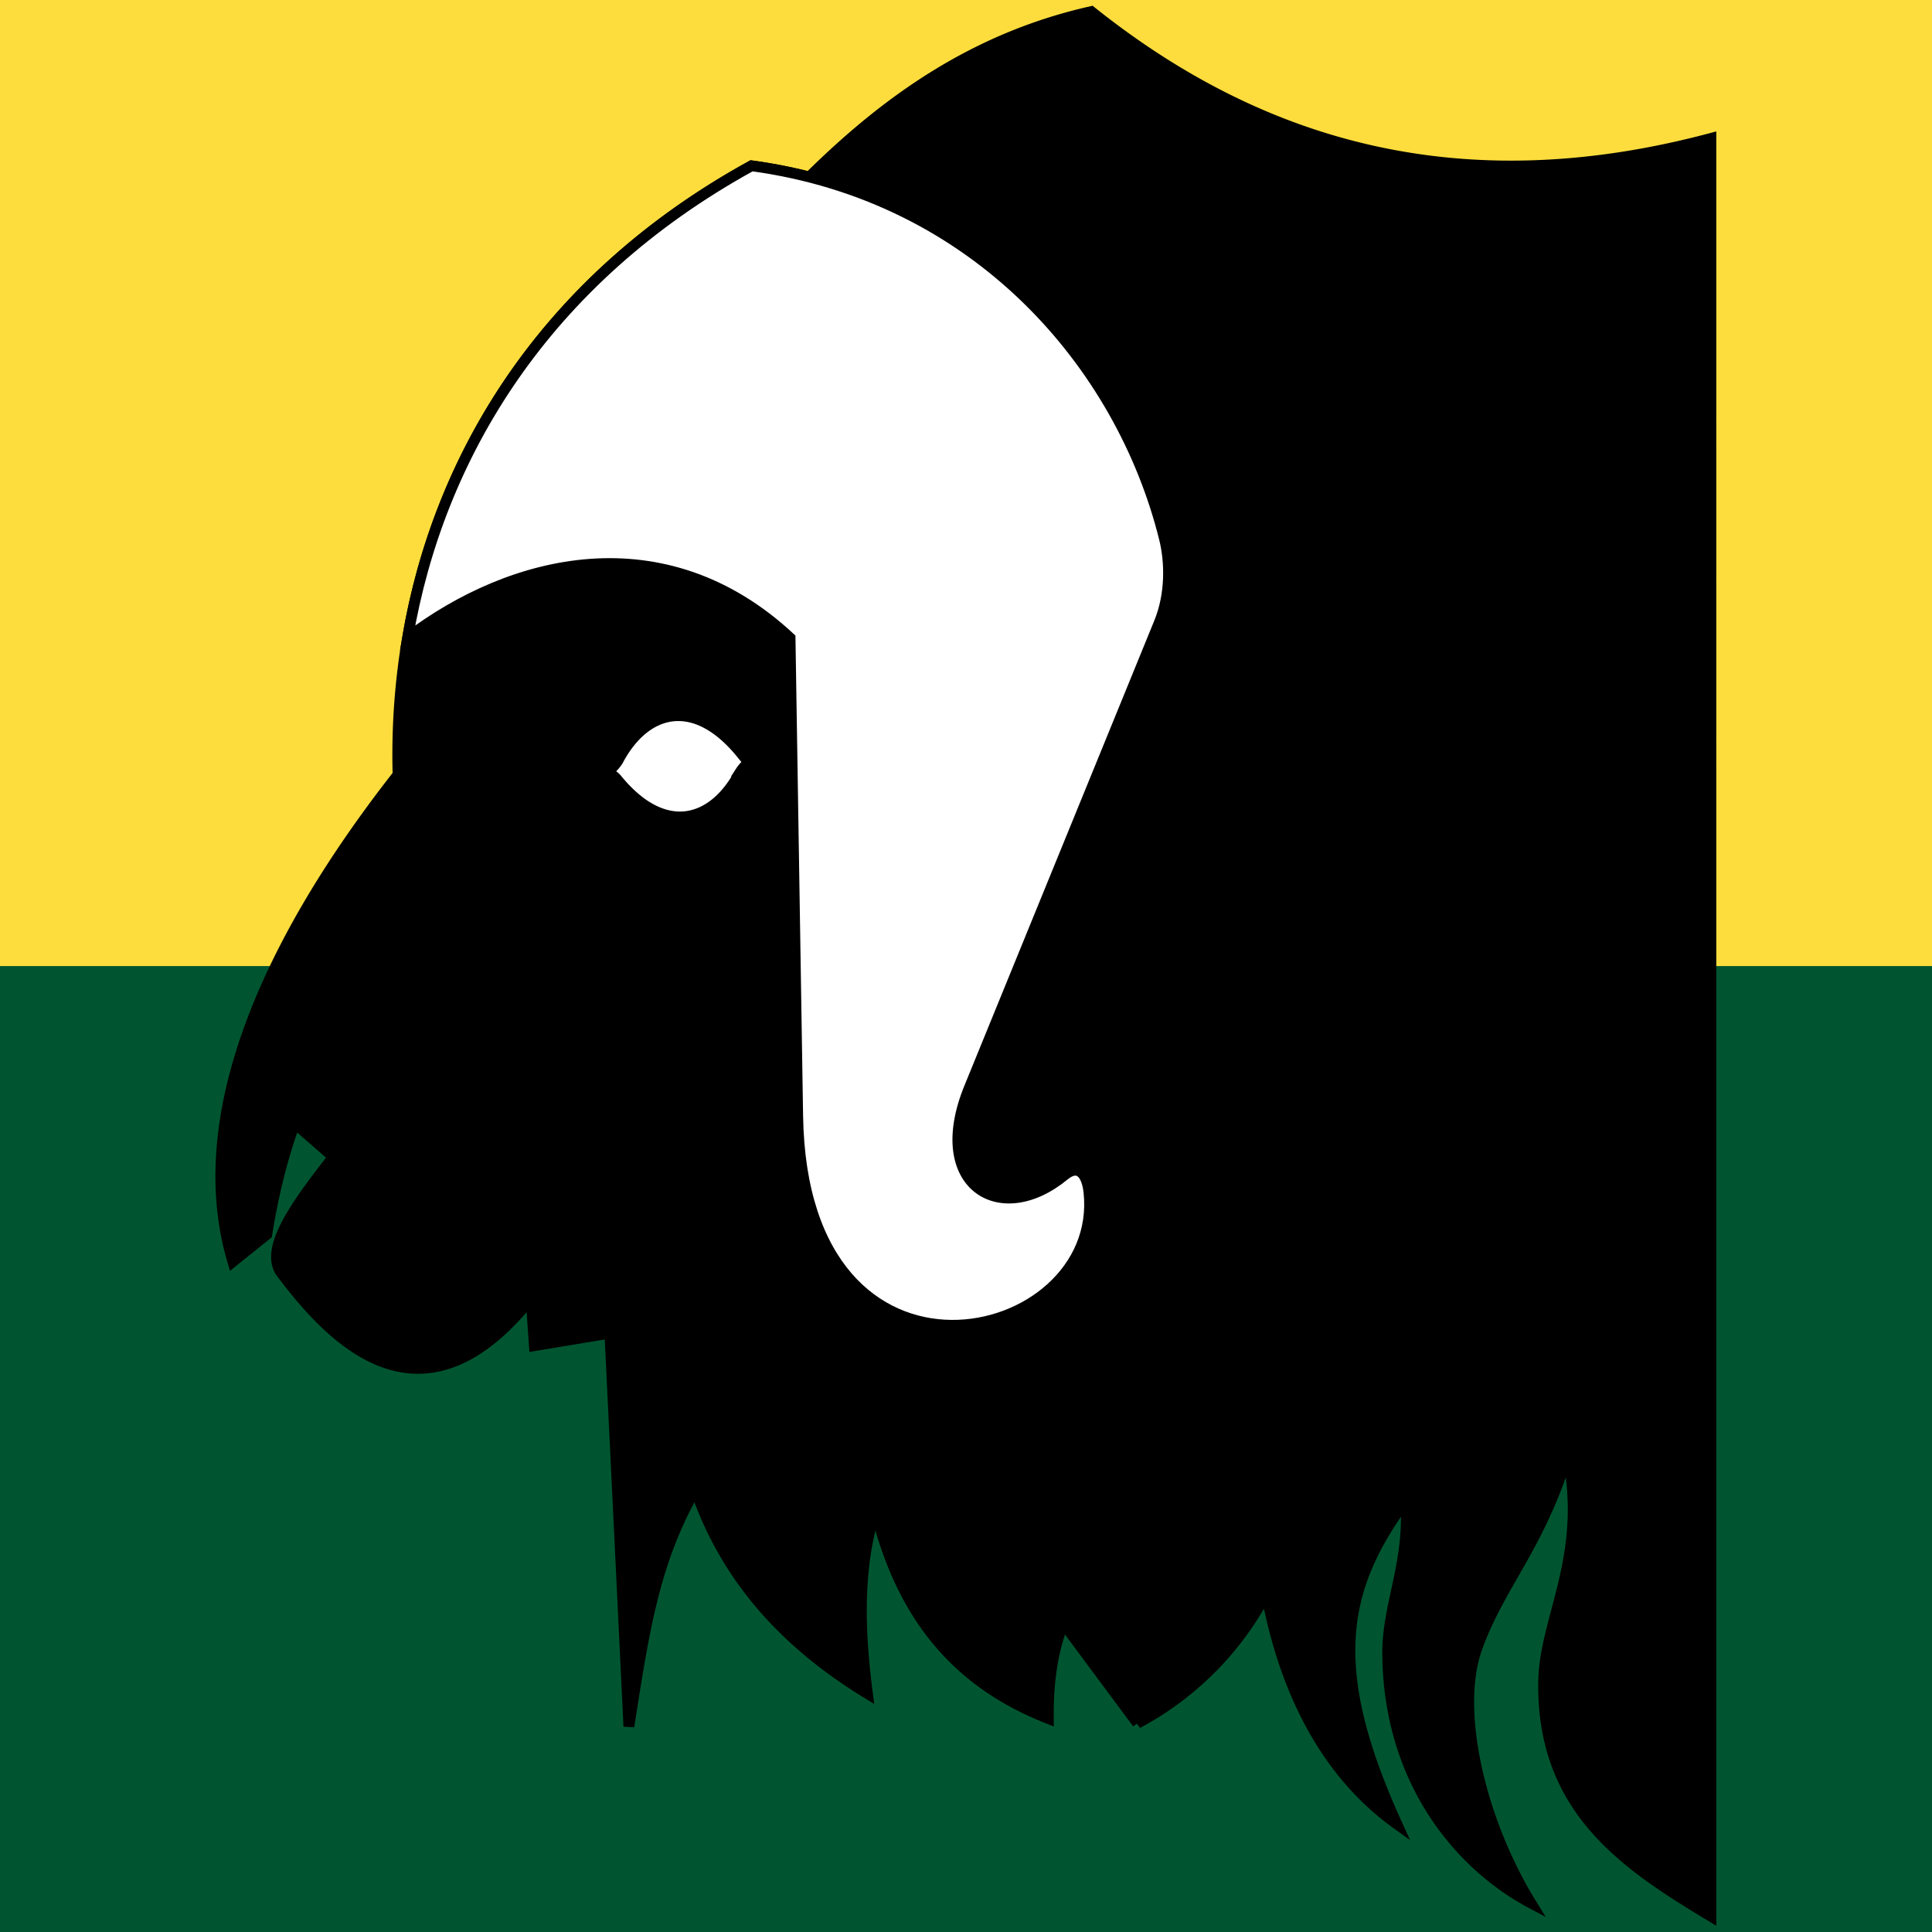 <svg xmlns="http://www.w3.org/2000/svg" width="500" height="500" viewBox="0 0 132.29 132.29">
  <g fill-rule="evenodd">
    <path fill="#fddd3d" d="M0 0h132.29v132.29H0z"/>
    <path fill="#005530" d="M0 66.15h132.29v66.14H0z"/>
  </g>
  <g stroke="#000">
    <path stroke-width="1.06" d="m58.14 152.84.32 4.65 7.43-1.23 1.87 38.69c1.47-9.3 2.44-16.17 6.55-23.33 3.08 9 9.13 15.33 16.92 20.09-.8-6.23-1.02-12.34.8-18.05 2.78 11.54 9.05 17.39 17 20.51-.03-3.2.3-6.36 1.47-9.37l7.3 9.83a30.5 30.5 0 0 0 12.68-12.79c2.1 11.38 7.02 18.54 12.83 22.7-6.97-15.3-5.52-23.07.88-31.8.45 6.18-1.82 10.25-1.78 15.07.11 12.77 7.33 20.91 14.08 24.5-4.85-7.88-7.52-18.72-5.33-24.98 2.27-6.38 5.99-9.7 8.96-19.06 2.03 10.1-2.3 16-2.37 22.41-.12 12.5 8.1 17.9 16.46 22.94V38.72c-24.45 6.51-44.2.9-60.96-12.48-11.54 2.6-20.17 8.79-27.75 16.28a50.2 50.2 0 0 0-5.67-1.1c-25.6 14.07-35.4 37.8-34.78 59.9-13.72 17.52-20.31 34.3-16.25 47.9l3.34-2.68c.59-3.7 1.46-7.36 2.75-10.93l3.8 3.31c-3.18 4.11-6.8 8.76-5.21 11.28 5.71 7.7 14.33 15.58 24.66 2.64z" style="font-variation-settings:normal" transform="translate(-4.1 -17.47) scale(.696)"/>
    <path fill="#fff" stroke-width="1.06" d="M45.99 87.85c3.03-17.8 13.4-35.2 33.84-46.44 22.16 3 36.35 19.53 40.61 36.63.58 2.3.66 5.49-.5 8.32l-18.68 45.75c-3.9 9.53 2.99 13.83 9.32 8.62 1.5-1.23 2.26-.01 2.44 1.64 1.65 15.26-28.18 22.2-28.65-7.47l-.75-47.04c-12.4-11.55-27.4-7.78-37.63-.01Z" style="font-variation-settings:normal" transform="translate(-4.1 -17.47) scale(.696)"/>
    <path fill="#fff" stroke-width=".99" d="M78.76 99.2c-4.64-5.66-9.43-4.23-12.05.75a3.9 3.9 0 0 1-1.02 1.08c.3.2.66.38.95.75 4.65 5.66 9.43 4.23 12.06-.76a3.9 3.9 0 0 1 1.02-1.07c-.3-.2-.66-.38-.96-.76z" style="font-variation-settings:normal" transform="translate(-4.1 -17.47) scale(.696)"/>
  </g>
</svg>
